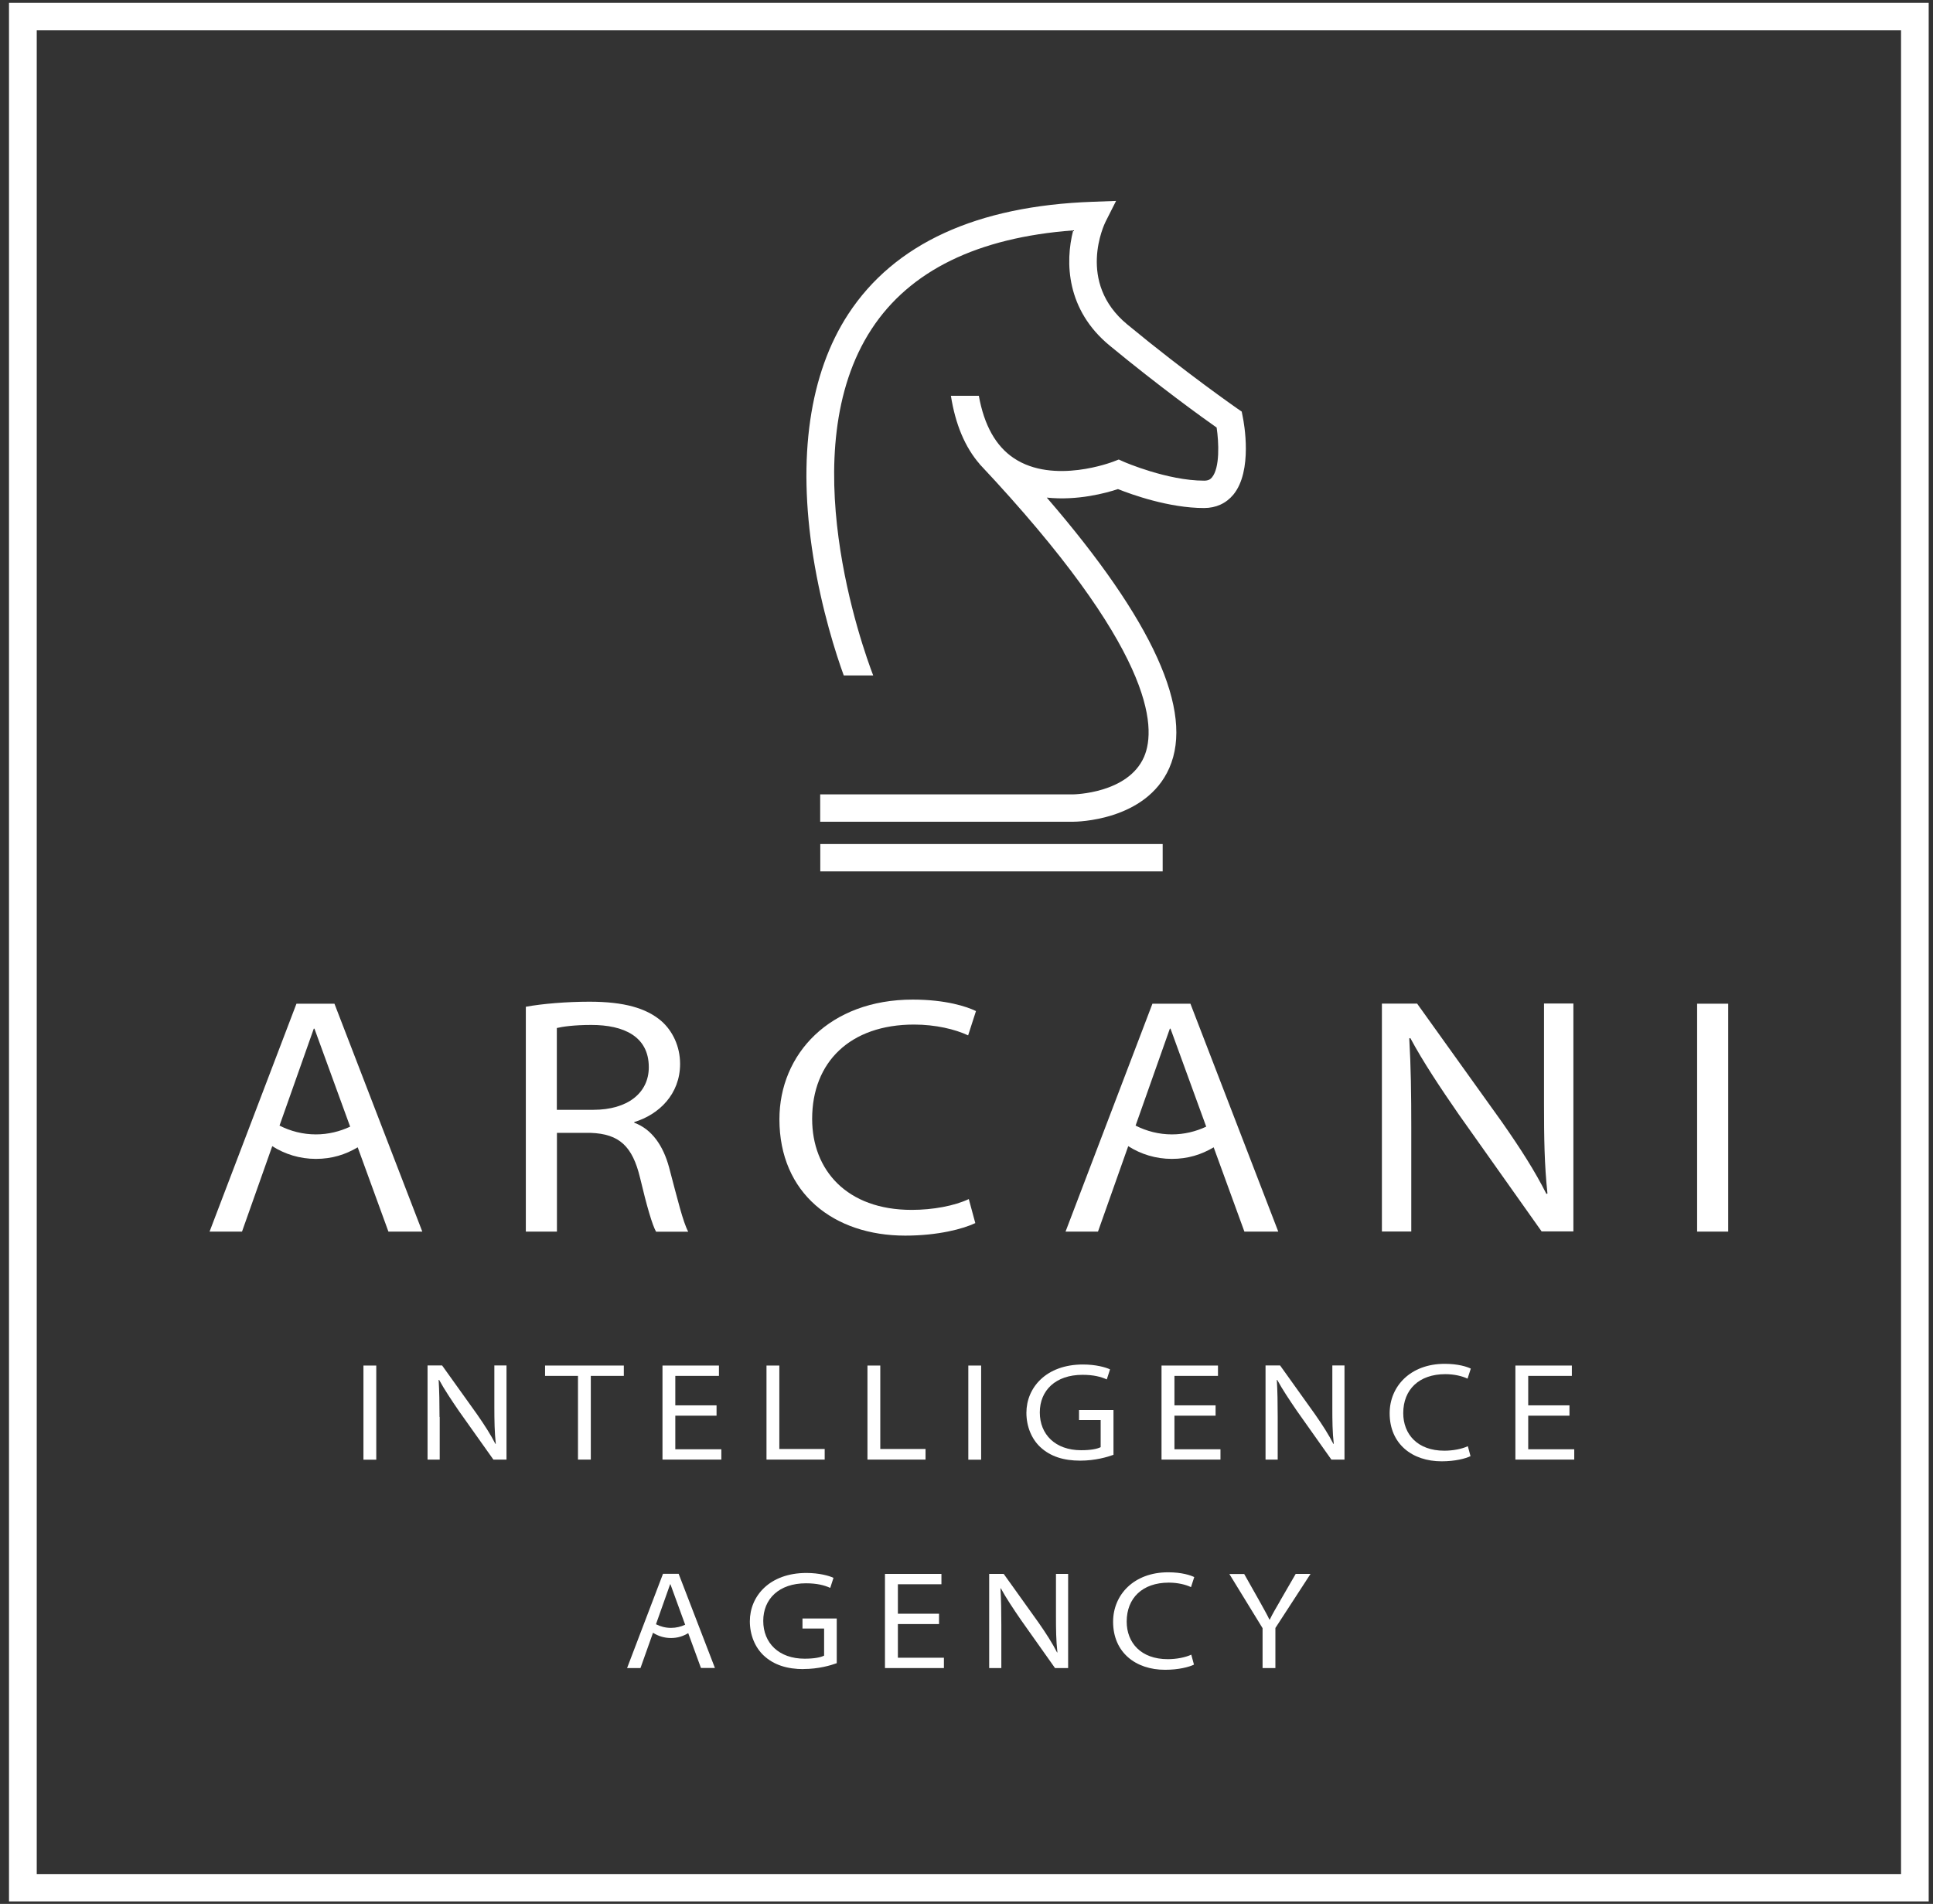<svg xmlns="http://www.w3.org/2000/svg" width="202" height="199" viewBox="0 0 202 199" fill="none"><rect x="0" y="0" width="202" height="199" fill="#333333" stroke="none"/><path d="M39.32 142.73H37.98V152.57H39.32V142.73Z" fill="white"></path><path d="M45.93 148.1C45.93 146.63 45.91 145.46 45.84 144.23H45.89C46.44 145.24 47.19 146.36 47.97 147.5L51.56 152.56H52.93V142.72H51.66V147.04C51.66 148.51 51.68 149.68 51.81 150.92H51.77C51.27 149.94 50.66 148.99 49.84 147.81L46.2 142.72H44.68V152.56H45.95V148.1H45.93Z" fill="white"></path><path d="M56.96 143.81H60.4V152.56H61.74V143.81H65.19V142.73H56.96V143.81Z" fill="white"></path><path d="M75.13 143.81V142.73H69.23V152.56H75.38V151.48H70.57V147.97H74.88V146.89H70.57V143.81H75.13Z" fill="white"></path><path d="M86.18 151.45H81.44V142.73H80.1V152.56H86.18V151.45Z" fill="white"></path><path d="M90.65 142.73V152.56H96.72V151.45H91.99V142.73H90.65Z" fill="white"></path><path d="M102.53 142.73H101.19V152.57H102.53V142.73Z" fill="white"></path><path d="M116.34 147.38H112.76V148.43H115.02V151.26C114.65 151.45 113.97 151.58 112.98 151.58C110.28 151.58 108.66 149.93 108.66 147.63C108.66 145.33 110.31 143.7 113.12 143.7C114.27 143.7 115.04 143.9 115.66 144.18L116 143.13C115.54 142.91 114.5 142.62 113.17 142.62C109.32 142.62 107.26 145.04 107.26 147.67C107.26 149.11 107.81 150.41 108.71 151.25C109.77 152.24 111.16 152.67 112.88 152.67C114.46 152.67 115.73 152.29 116.36 152.06V147.39L116.34 147.38Z" fill="white"></path><path d="M122.73 147.97H127.03V146.89H122.73V143.81H127.28V142.73H121.38V152.56H127.54V151.48H122.73V147.97Z" fill="white"></path><path d="M132.25 152.56H133.52V148.1C133.52 146.63 133.5 145.46 133.43 144.23H133.47C134.02 145.24 134.77 146.36 135.55 147.5L139.13 152.56H140.5V142.72H139.23V147.04C139.23 148.51 139.24 149.68 139.38 150.92H139.34C138.84 149.94 138.23 148.99 137.41 147.81L133.77 142.72H132.25V152.56Z" fill="white"></path><path d="M151.03 143.63C151.96 143.63 152.8 143.83 153.36 144.1L153.7 143.05C153.32 142.86 152.4 142.55 150.97 142.55C147.39 142.55 145.22 144.9 145.22 147.72C145.22 150.92 147.57 152.74 150.65 152.74C152.07 152.74 153.16 152.45 153.67 152.2L153.39 151.16C152.77 151.45 151.84 151.63 150.93 151.63C148.13 151.63 146.64 149.91 146.64 147.7C146.64 145.25 148.28 143.63 151.04 143.63H151.03Z" fill="white"></path><path d="M159.7 147.97H164.01V146.89H159.7V143.81H164.26V142.73H158.36V152.56H164.51V151.48H159.7V147.97Z" fill="white"></path><path d="M121.5 88.22H85.72V91.08H121.5V88.22Z" fill="white"></path><path d="M88.17 70.6H91.25C90.17 67.79 82.73 47.14 91.09 34.38C95.08 28.29 102.15 24.83 112.15 24.08C111.29 27.41 111.43 32.39 115.96 36.12C121.14 40.39 125.67 43.66 127.14 44.69C127.37 46.24 127.49 48.89 126.65 49.9C126.5 50.08 126.3 50.24 125.83 50.24C121.99 50.24 117.52 48.3 117.47 48.28L116.91 48.03L116.34 48.25C116.28 48.27 110.11 50.67 105.95 47.89C104.06 46.63 102.84 44.44 102.29 41.37H99.37C99.84 44.35 100.84 46.74 102.38 48.51H102.37C120.52 67.82 120.92 75.97 119.55 79.12C117.87 82.95 112.2 83.03 112.14 83.03H85.71V85.89H112.14C112.46 85.89 119.75 85.82 122.19 80.28C124.8 74.36 120.49 64.87 109.39 52.01C112.61 52.35 115.6 51.53 116.83 51.12C118.25 51.69 122.17 53.1 125.82 53.1C127.07 53.1 128.12 52.62 128.88 51.71C130.94 49.22 129.99 44.15 129.87 43.58L129.76 43.02L129.28 42.69C129.23 42.65 123.99 39.02 117.8 33.91C112.47 29.51 115.41 23.41 115.54 23.16L116.63 21L114.19 21.09C102.05 21.52 93.46 25.47 88.65 32.82C84.59 39.03 83.32 47.79 84.98 58.17C85.88 63.78 87.37 68.39 88.17 70.59V70.6Z" fill="white"></path><path d="M28.45 119.8C29.77 120.64 31.33 121.13 33.01 121.13C34.69 121.13 36.1 120.68 37.38 119.92L40.59 128.73H44.13L34.95 104.91H30.98L21.9 128.73H25.29L28.45 119.8ZM32.79 107.52H32.86L36.59 117.76C35.5 118.27 34.29 118.57 33.01 118.57C31.64 118.57 30.35 118.23 29.21 117.65L32.79 107.52Z" fill="white"></path><path d="M120.43 104.91L111.35 128.73H114.74L117.9 119.8C119.22 120.64 120.78 121.13 122.46 121.13C124.14 121.13 125.55 120.68 126.83 119.92L130.04 128.73H133.58L124.4 104.91H120.43ZM122.47 118.57C121.1 118.57 119.81 118.23 118.67 117.65L122.25 107.52H122.32L126.05 117.76C124.96 118.27 123.75 118.57 122.47 118.57Z" fill="white"></path><path d="M58.19 118.41H61.73C64.73 118.52 66.09 119.82 66.88 123.08C67.59 126.08 68.17 128.06 68.56 128.74H71.92C71.38 127.75 70.81 125.38 69.92 122.02C69.31 119.76 68.13 118.03 66.28 117.35V117.28C68.85 116.5 71.07 114.38 71.07 111.2C71.07 109.36 70.28 107.74 69.1 106.71C67.53 105.37 65.21 104.7 61.6 104.7C59.24 104.7 56.67 104.91 54.95 105.23V128.73H58.2V118.41H58.19ZM58.19 107.45C58.76 107.31 59.98 107.13 61.8 107.13C65.19 107.13 67.8 108.33 67.8 111.55C67.8 114.24 65.58 116 62.01 116H58.19V107.45Z" fill="white"></path><path d="M94.6 129.15C98.03 129.15 100.67 128.44 101.92 127.84L101.24 125.33C99.74 126.04 97.49 126.46 95.27 126.46C88.48 126.46 84.87 122.29 84.87 116.95C84.87 111.01 88.84 107.09 95.52 107.09C97.77 107.09 99.81 107.58 101.17 108.22L101.99 105.68C101.06 105.22 98.85 104.48 95.38 104.48C86.7 104.48 81.45 110.17 81.45 116.99C81.45 124.73 87.13 129.15 94.6 129.15Z" fill="white"></path><path d="M147.48 117.91C147.48 114.34 147.44 111.51 147.27 108.54L147.38 108.5C148.7 110.97 150.52 113.7 152.42 116.45L161.1 128.71H164.42V104.89H161.35V115.35C161.35 118.92 161.39 121.75 161.71 124.75L161.6 124.79C160.39 122.39 158.92 120.09 156.92 117.23L148.09 104.9H144.41V128.72H147.48V117.9V117.91Z" fill="white"></path><path d="M180.6 104.91H177.35V128.73H180.6V104.91Z" fill="white"></path><path d="M83.96 174.45C85.54 174.45 86.81 174.07 87.44 173.84V169.17H83.86V170.22H86.12V173.05C85.75 173.24 85.07 173.37 84.08 173.37C81.38 173.37 79.76 171.72 79.76 169.42C79.76 167.12 81.41 165.49 84.22 165.49C85.37 165.49 86.14 165.69 86.76 165.97L87.1 164.92C86.64 164.7 85.6 164.41 84.27 164.41C80.42 164.41 78.36 166.83 78.36 169.46C78.36 170.9 78.91 172.2 79.81 173.04C80.87 174.03 82.26 174.46 83.99 174.46L83.96 174.45Z" fill="white"></path><path d="M93.83 169.75H98.13V168.67H93.83V165.59H98.38V164.51H92.48V174.35H98.64V173.27H93.83V169.75Z" fill="white"></path><path d="M110.35 168.83C110.35 170.3 110.36 171.47 110.5 172.71H110.46C109.96 171.73 109.35 170.78 108.53 169.6L104.89 164.51H103.37V174.35H104.64V169.89C104.64 168.42 104.62 167.25 104.55 166.02H104.59C105.14 167.03 105.89 168.15 106.67 169.29L110.25 174.35H111.62V164.51H110.35V168.83Z" fill="white"></path><path d="M122.13 165.42C123.06 165.42 123.9 165.62 124.46 165.89L124.8 164.84C124.42 164.65 123.5 164.34 122.07 164.34C118.49 164.34 116.32 166.69 116.32 169.51C116.32 172.71 118.67 174.53 121.75 174.53C123.17 174.53 124.26 174.24 124.77 173.99L124.49 172.95C123.87 173.24 122.94 173.42 122.03 173.42C119.23 173.42 117.74 171.7 117.74 169.49C117.74 167.04 119.38 165.42 122.14 165.42H122.13Z" fill="white"></path><path d="M133.78 167.32C133.35 168.06 132.98 168.68 132.69 169.29H132.66C132.34 168.62 132.01 168.08 131.6 167.32L130.02 164.52H128.47L131.94 170.18V174.35H133.28V170.16L136.95 164.51H135.4L133.78 167.31V167.32Z" fill="white"></path><path d="M69.28 164.51L65.53 174.35H66.93L68.24 170.66C68.78 171.01 69.43 171.21 70.12 171.21C70.81 171.21 71.39 171.02 71.92 170.7L73.25 174.34H74.71L70.92 164.5H69.28V164.51ZM70.12 170.15C69.55 170.15 69.02 170.01 68.55 169.77L70.03 165.59H70.06L71.6 169.82C71.15 170.03 70.65 170.15 70.12 170.15Z" fill="white"></path><path d="M0.94 0.3V198.74H201.55V0.3H0.94ZM198.66 195.88H3.84V3.17H198.66V195.88Z" fill="white"></path></svg>